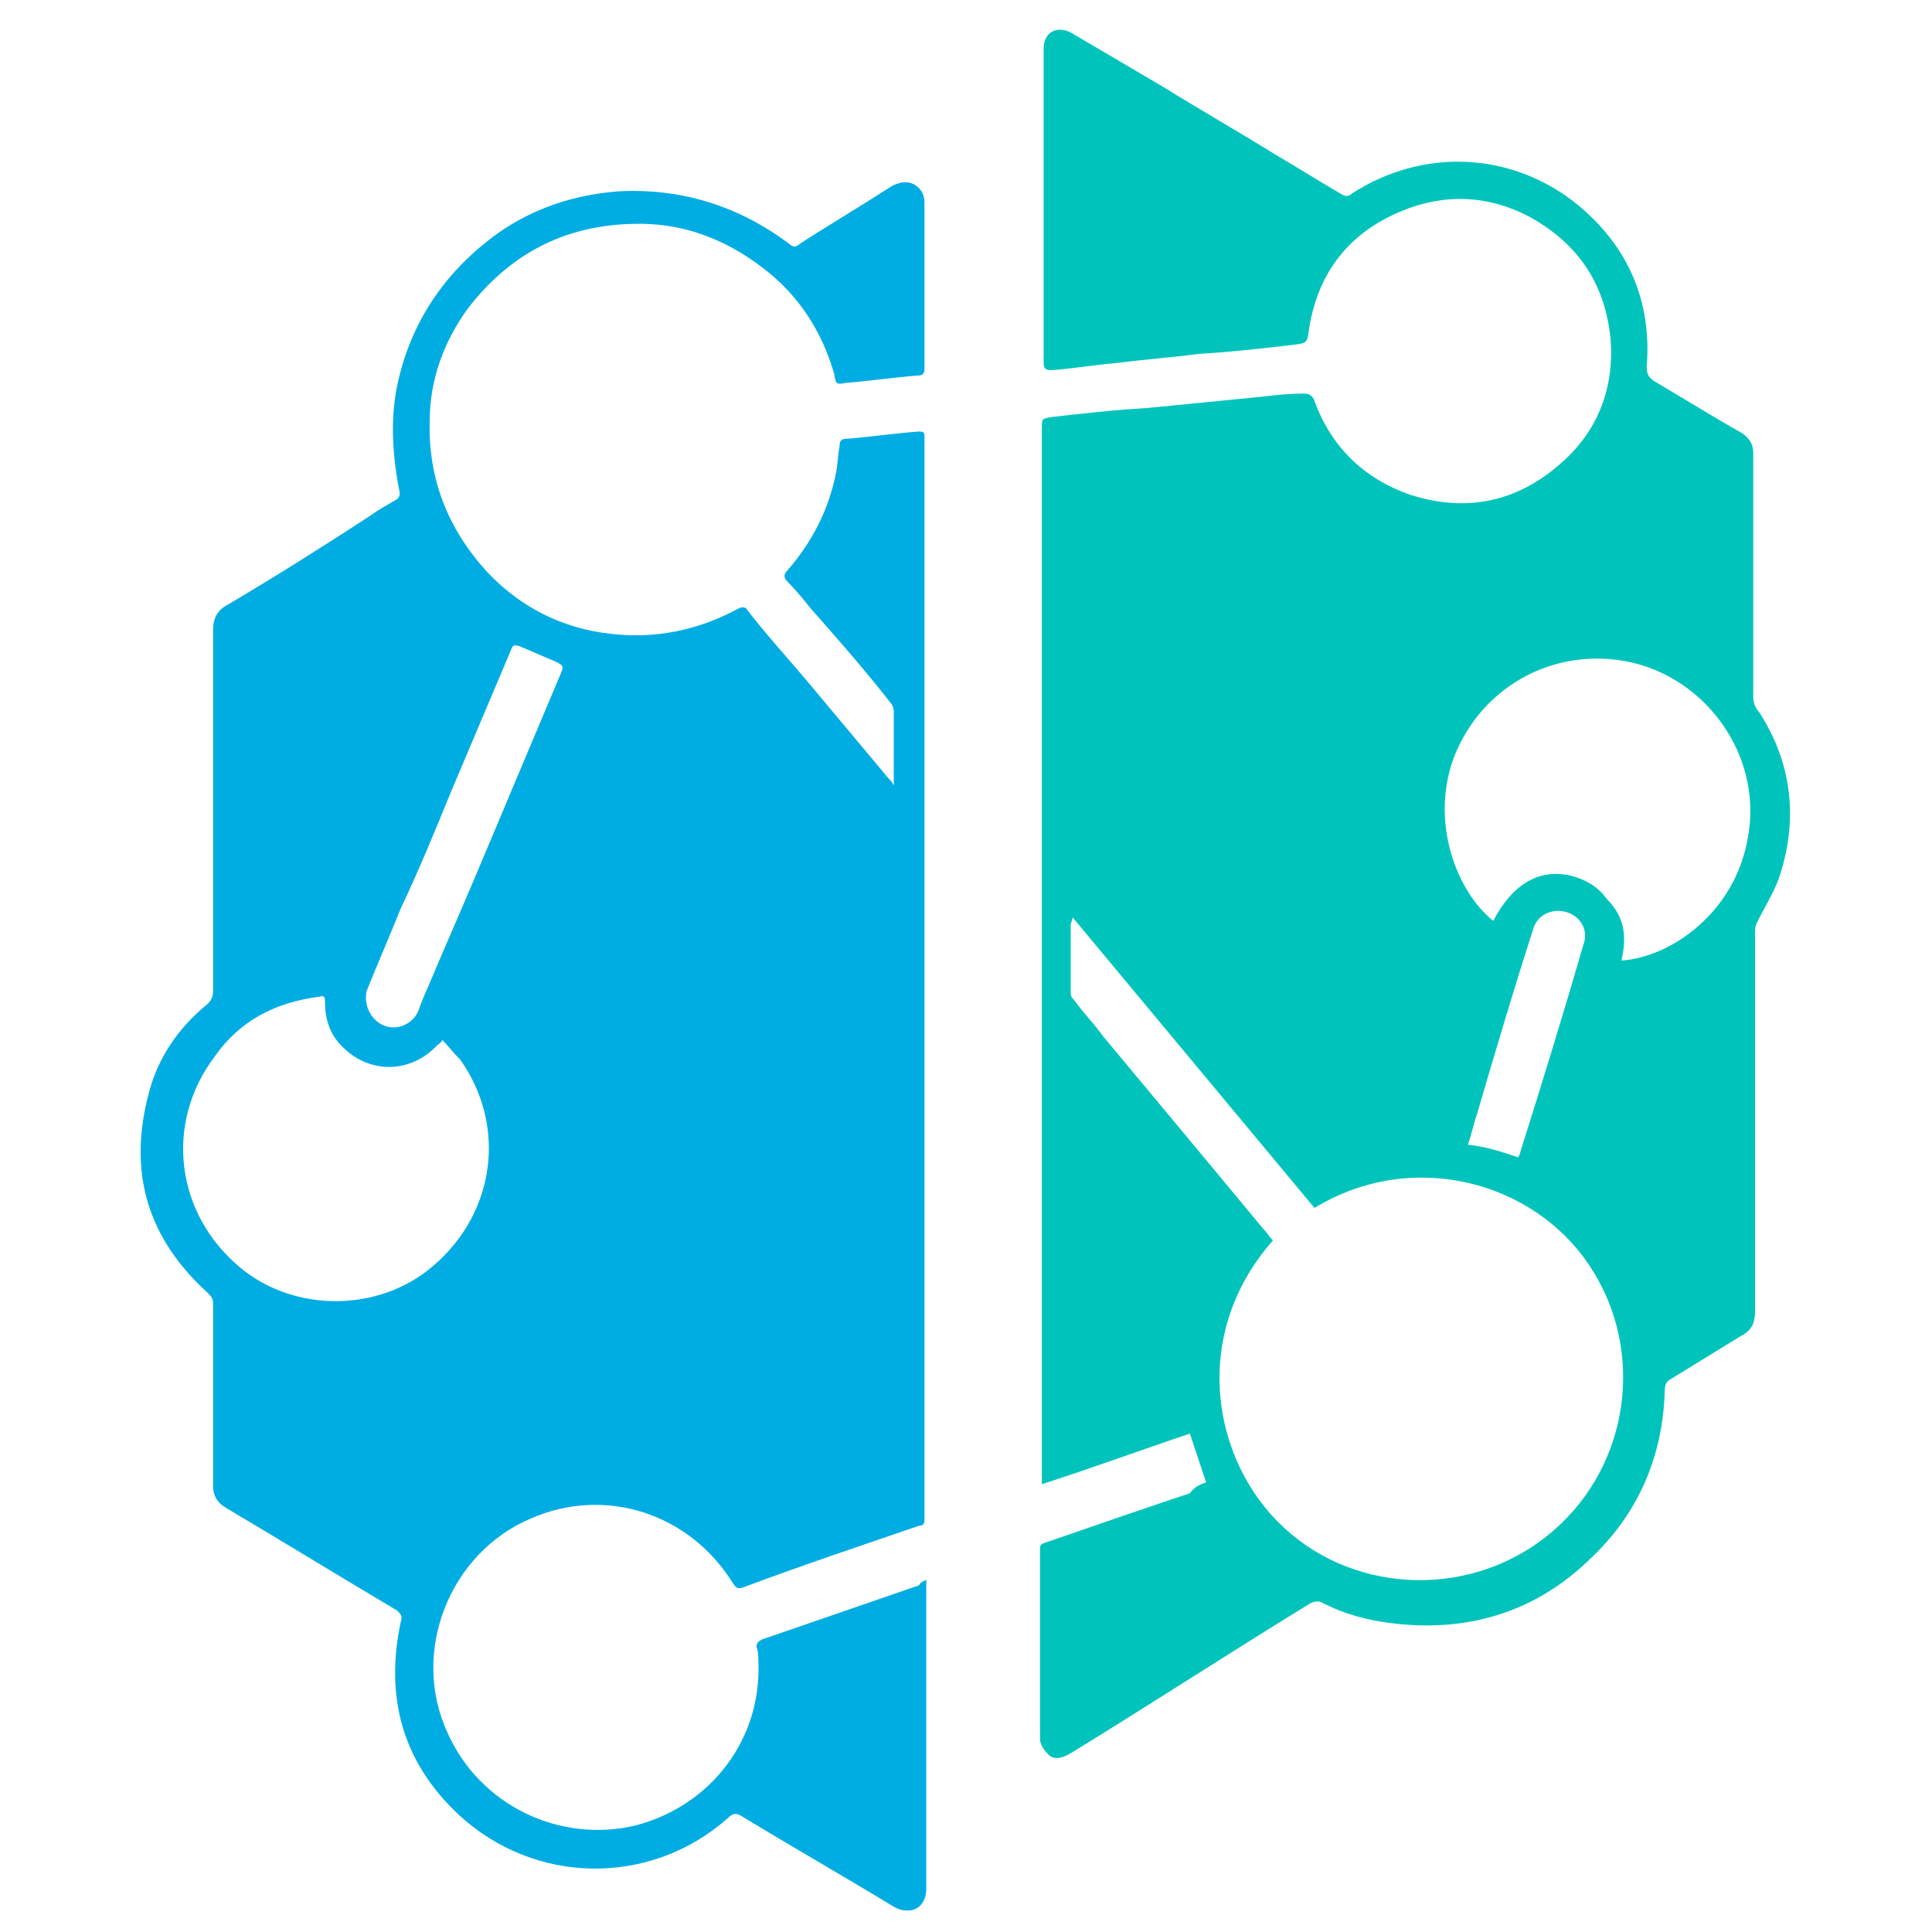 <svg xmlns="http://www.w3.org/2000/svg" xmlns:xlink="http://www.w3.org/1999/xlink" id="Layer_1" x="0px" y="0px" viewBox="0 0 107 107" style="enable-background:new 0 0 107 107;" xml:space="preserve"> <style type="text/css"> .st0{fill:#00ADE3;} .st1{fill:#00C4BB;} </style> <g> <path class="st0" d="M51.3,87.5c0,0.9,0,1.7,0,2.5c0,0.2,0,0.4,0,0.7c0,4.6,0,9.3,0,13.9c0,0.8-0.5,1.3-1.2,1.2 c-0.2,0-0.4-0.1-0.6-0.2c-2.8-1.7-5.6-3.3-8.4-5c-0.3-0.2-0.5-0.2-0.8,0.1c-4.3,3.8-10.7,3.7-14.9-0.2c-3.1-2.9-4.1-6.5-3.2-10.7 c0.1-0.3,0-0.4-0.2-0.6c-3.2-1.9-6.3-3.8-9.5-5.7c-0.5-0.3-0.7-0.7-0.7-1.2c0-3.4,0-6.7,0-10.1c0-0.3-0.1-0.4-0.3-0.6 c-3.3-3-4.4-6.6-3.3-10.9c0.5-2.1,1.7-3.8,3.3-5.1c0.2-0.2,0.3-0.4,0.3-0.7c0-6.7,0-13.4,0-20c0-0.6,0.2-1.1,0.8-1.4 c2.7-1.6,5.4-3.3,8-5c0.4-0.3,0.8-0.5,1.3-0.8c0.2-0.1,0.3-0.3,0.2-0.6c-0.4-2.1-0.5-4.2,0-6.2c0.8-3.3,2.7-6,5.5-8 c2-1.4,4.2-2.1,6.6-2.3c3.5-0.2,6.7,0.8,9.5,2.9c0.2,0.2,0.4,0.2,0.6,0c1.7-1.1,3.4-2.1,5.1-3.2c0.4-0.2,0.8-0.3,1.2-0.1 c0.4,0.2,0.6,0.6,0.6,1c0,3.1,0,6.1,0,9.2c0,0.3-0.1,0.4-0.4,0.4c-1.3,0.1-2.6,0.3-3.9,0.4c-0.6,0.1-0.6,0.1-0.7-0.5 c-0.7-2.4-2-4.4-4-5.9c-2.1-1.6-4.5-2.5-7.2-2.4c-3.8,0.1-6.8,1.7-9.1,4.7c-1.3,1.8-2.1,3.9-2.1,6.2c-0.1,3.2,1,6,3.2,8.4 c1.8,1.9,4.1,3.1,6.8,3.4c2.5,0.3,4.9-0.2,7.1-1.4c0.2-0.1,0.4-0.1,0.5,0.1c1,1.3,2.1,2.5,3.2,3.8c1.5,1.8,3.1,3.7,4.6,5.5 c0.1,0.1,0.2,0.2,0.3,0.4c0-0.2,0-0.3,0-0.4c0-1.2,0-2.5,0-3.7c0-0.2-0.1-0.4-0.2-0.5c-1.4-1.8-2.9-3.5-4.4-5.2 c-0.4-0.5-0.8-1-1.3-1.5c-0.2-0.2-0.2-0.4,0-0.6c1.4-1.6,2.3-3.4,2.7-5.4c0.1-0.5,0.1-1,0.2-1.5c0-0.3,0.1-0.4,0.4-0.4 c1.3-0.1,2.6-0.3,4-0.4c0.3,0,0.3,0.1,0.3,0.3c0,0.6,0,1.3,0,1.9c0,17.7,0,35.4,0,53.1c0,1.6,0,3.3,0,4.9c0,0.2,0,0.4-0.3,0.4 c-3.2,1.1-6.5,2.2-9.7,3.4c-0.3,0.1-0.4,0.1-0.6-0.2c-2.4-3.9-7.1-5.4-11.2-3.6c-4.5,1.9-6.7,7.4-4.6,11.9c1.8,4,6.2,6.1,10.4,5.1 c4.2-1.1,7-4.8,6.8-9.1c0-0.3,0-0.5-0.1-0.8c0-0.2,0.1-0.3,0.3-0.4c2.9-1,5.8-2,8.7-3C51,87.6,51.1,87.6,51.3,87.5z M24.5,57.6 c-0.1,0.2-0.2,0.2-0.3,0.3c-1.4,1.5-3.6,1.6-5.1,0.2c-0.8-0.7-1.1-1.6-1.1-2.6c0-0.2,0-0.4-0.3-0.3c-2.4,0.3-4.4,1.3-5.8,3.3 c-2.8,3.7-2.2,8.7,1.4,11.7c3,2.5,7.7,2.5,10.7-0.1c3.4-2.9,4.1-7.7,1.5-11.4C25.1,58.3,24.8,57.9,24.5,57.6z M21.8,56.9 c0.6,0,1.2-0.4,1.4-1c0.2-0.6,0.5-1.2,0.7-1.7c0.8-1.9,1.6-3.7,2.4-5.6c1.6-3.8,3.2-7.6,4.8-11.4c0.1-0.3,0.1-0.3-0.2-0.5 c-0.7-0.3-1.4-0.6-2.1-0.9c-0.3-0.1-0.4-0.1-0.5,0.2c-1.1,2.6-2.2,5.2-3.3,7.8c-0.9,2.2-1.8,4.4-2.8,6.5c-0.6,1.5-1.3,3.1-1.9,4.6 C20.1,55.9,20.8,56.9,21.8,56.9z"></path> <path class="st1" d="M66.8,82.1c-0.3-0.9-0.6-1.8-0.9-2.7c-2.7,0.9-5.4,1.9-8.2,2.8c0-0.2,0-0.3,0-0.4c0-11.9,0-23.8,0-35.7 c0-7.5,0-15,0-22.4c0-0.5,0-0.5,0.5-0.6c1.8-0.2,3.5-0.4,5.3-0.5c2-0.2,4.1-0.4,6.1-0.6c0.9-0.1,1.7-0.2,2.6-0.2 c0.3,0,0.5,0.1,0.6,0.4c0.9,2.5,2.7,4.3,5.3,5.2c3.1,1,5.9,0.4,8.3-1.7c2.1-1.8,3-4.2,2.8-6.9c-0.3-3.1-1.8-5.3-4.5-6.8 c-2.3-1.2-4.7-1.3-7.1-0.3c-2.9,1.2-4.6,3.4-5.1,6.5c-0.1,0.8-0.1,0.8-0.9,0.9c-1.7,0.2-3.5,0.4-5.2,0.5c-1.5,0.2-3,0.3-4.5,0.5 c-1.2,0.1-2.4,0.3-3.6,0.4c-0.3,0-0.5,0-0.5-0.4c0-5.8,0-11.6,0-17.4c0-0.9,0.7-1.3,1.5-0.9c1.7,1,3.4,2,5.1,3 c2.1,1.3,4.2,2.5,6.3,3.8c1.2,0.7,2.3,1.4,3.5,2.1c0.3,0.2,0.5,0.2,0.7,0c3.9-2.5,8.7-2.3,12.3,0.5c2.9,2.3,4.3,5.4,4,9.1 c0,0.4,0.1,0.6,0.4,0.8c1.7,1,3.3,2,4.9,2.9c0.4,0.3,0.6,0.6,0.6,1.1c0,4.5,0,9,0,13.5c0,0.3,0.1,0.6,0.3,0.8 c1.9,2.9,2.2,6.1,1.1,9.3c-0.3,0.8-0.8,1.6-1.2,2.4c-0.1,0.2-0.1,0.4-0.1,0.7c0,6.9,0,13.9,0,20.8c0,0.7-0.2,1.1-0.8,1.4 c-1.3,0.8-2.6,1.6-3.9,2.4c-0.2,0.1-0.3,0.3-0.3,0.6c-0.1,3.7-1.5,6.9-4.2,9.4c-2.7,2.6-6,3.8-9.8,3.6c-1.7-0.1-3.3-0.4-4.9-1.2 c-0.3-0.2-0.6-0.1-0.9,0.1c-4.4,2.7-8.7,5.5-13.1,8.2c-0.5,0.3-1,0.4-1.3,0c-0.2-0.2-0.4-0.5-0.4-0.8c0-3.5,0-7,0-10.5 c0-0.3,0.1-0.3,0.4-0.4c2.6-0.9,5.2-1.8,7.9-2.7C66.2,82.3,66.5,82.2,66.8,82.1z M72.8,66.9c-4.5-5.4-8.9-10.7-13.4-16.1 c0,0.2-0.1,0.3-0.1,0.4c0,1.3,0,2.6,0,3.8c0,0.2,0.1,0.3,0.2,0.4c0.5,0.7,1.1,1.3,1.6,2c3,3.6,6,7.2,8.9,10.7 c0.2,0.2,0.3,0.4,0.5,0.6c-4.6,5.2-3.4,12.2,0.6,15.9c4.1,3.8,10.6,3.9,14.9,0.2c4.3-3.7,5.1-10,2.1-14.6 C85,65.4,78.2,63.6,72.8,66.9z M89.8,53.2c2.8-0.2,6.3-2.7,7-6.8c0.8-4.2-1.9-8.4-6-9.6c-4.3-1.2-8.7,1-10.3,5.2 c-1.3,3.6,0.2,7.4,2.2,9c1.1-2.1,2.6-2.9,4.3-2.5c0.8,0.2,1.5,0.6,2,1.3C90,50.8,90.1,51.9,89.8,53.2z M84.1,64.1 c0-0.1,0.1-0.2,0.1-0.3c1.2-3.8,2.4-7.7,3.5-11.5c0.3-0.8-0.2-1.6-1-1.8c-0.8-0.2-1.6,0.2-1.8,1c-1.1,3.4-2.1,6.8-3.1,10.2 c-0.2,0.6-0.3,1.1-0.5,1.7C82.3,63.5,83.2,63.8,84.1,64.1z"></path> </g> </svg>